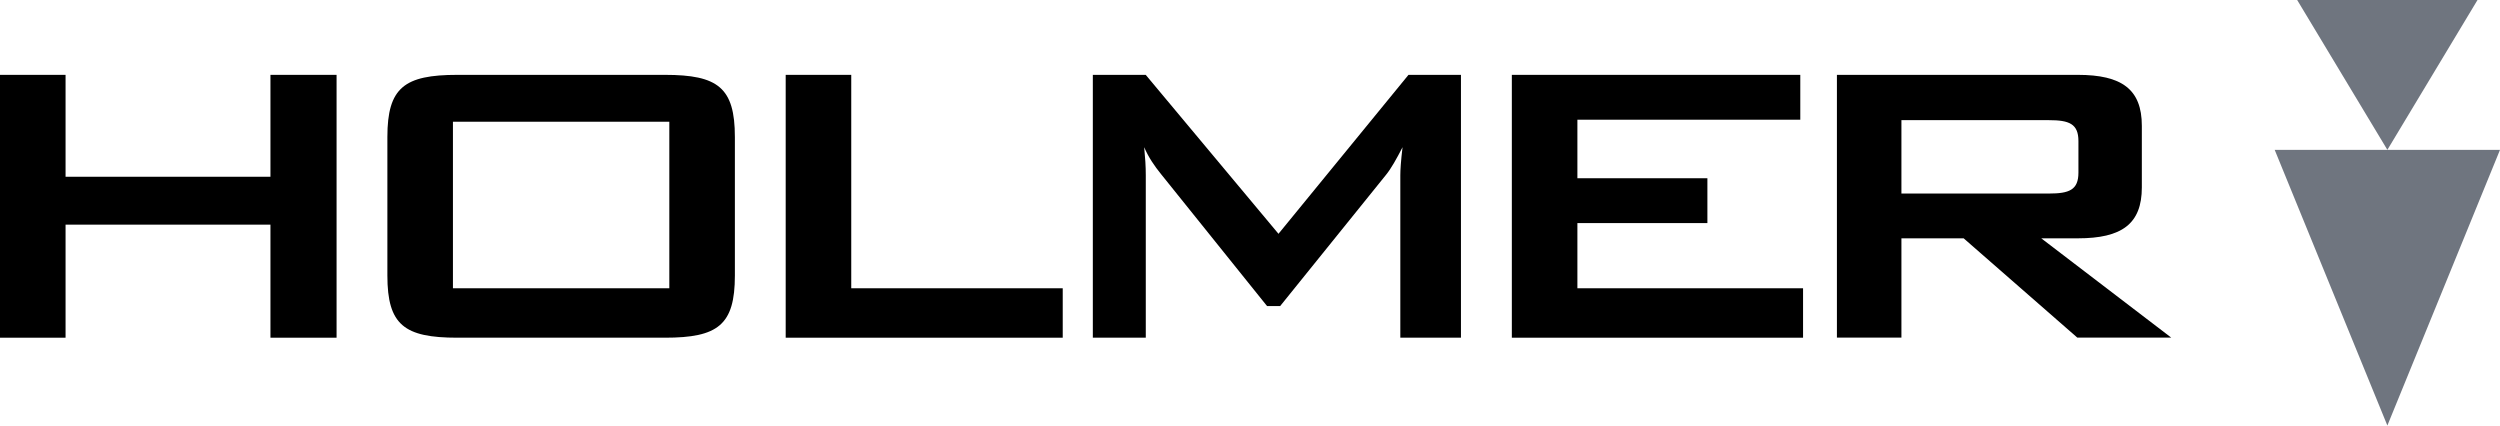 <svg width="188" height="32" viewBox="0 0 188 32" fill="none" xmlns="http://www.w3.org/2000/svg">
<path d="M0 5.629H4.93V13.292H20.338V5.629H25.31V25.395H20.338V16.893H4.93V25.395H0V5.629Z" fill="black"/>
<path d="M34.394 5.629H50.005C53.988 5.629 55.263 6.59 55.263 10.303V20.722C55.263 24.439 53.988 25.395 50.005 25.395H34.394C30.406 25.395 29.131 24.439 29.131 20.722V10.303C29.131 6.585 30.406 5.629 34.394 5.629ZM50.333 9.153H34.061V21.678H50.333V9.153Z" fill="black"/>
<path d="M59.084 5.629H64.014V21.678H79.917V25.395H59.084V5.629Z" fill="black"/>
<path d="M82.176 5.629H86.158L96.142 17.582L105.918 5.629H109.864V25.395H105.304V13.176C105.304 12.792 105.346 12.103 105.471 11.069C105.018 11.953 104.607 12.681 104.237 13.137L96.267 23.017H95.284L87.314 13.098C86.819 12.486 86.366 11.831 86.043 11.069C86.122 11.875 86.163 12.525 86.163 13.176V25.395H82.181V5.629H82.176Z" fill="black"/>
<path d="M113.69 5.629H135.382V9.002H118.62V13.404H128.396V16.776H118.62V21.678H135.59V25.395H113.69V5.629Z" fill="black"/>
<path d="M138.136 5.629H156.256C159.541 5.629 161.066 6.702 161.066 9.458V14.093C161.066 16.849 159.546 17.922 156.256 17.922H153.503L163.279 25.39H156.215L147.667 17.922H142.987V25.39H138.136V5.629ZM142.987 9.036V14.554H154.08C155.601 14.554 156.298 14.287 156.298 12.982V10.608C156.298 9.308 155.601 9.036 154.08 9.036H142.987Z" fill="black"/>
<path d="M179.53 11.268L172.747 0H186.308L179.53 11.268Z" fill="#6F757F"/>
<path d="M179.53 32L171.056 11.268H188L179.53 32Z" fill="#6F757F"/>
</svg>

